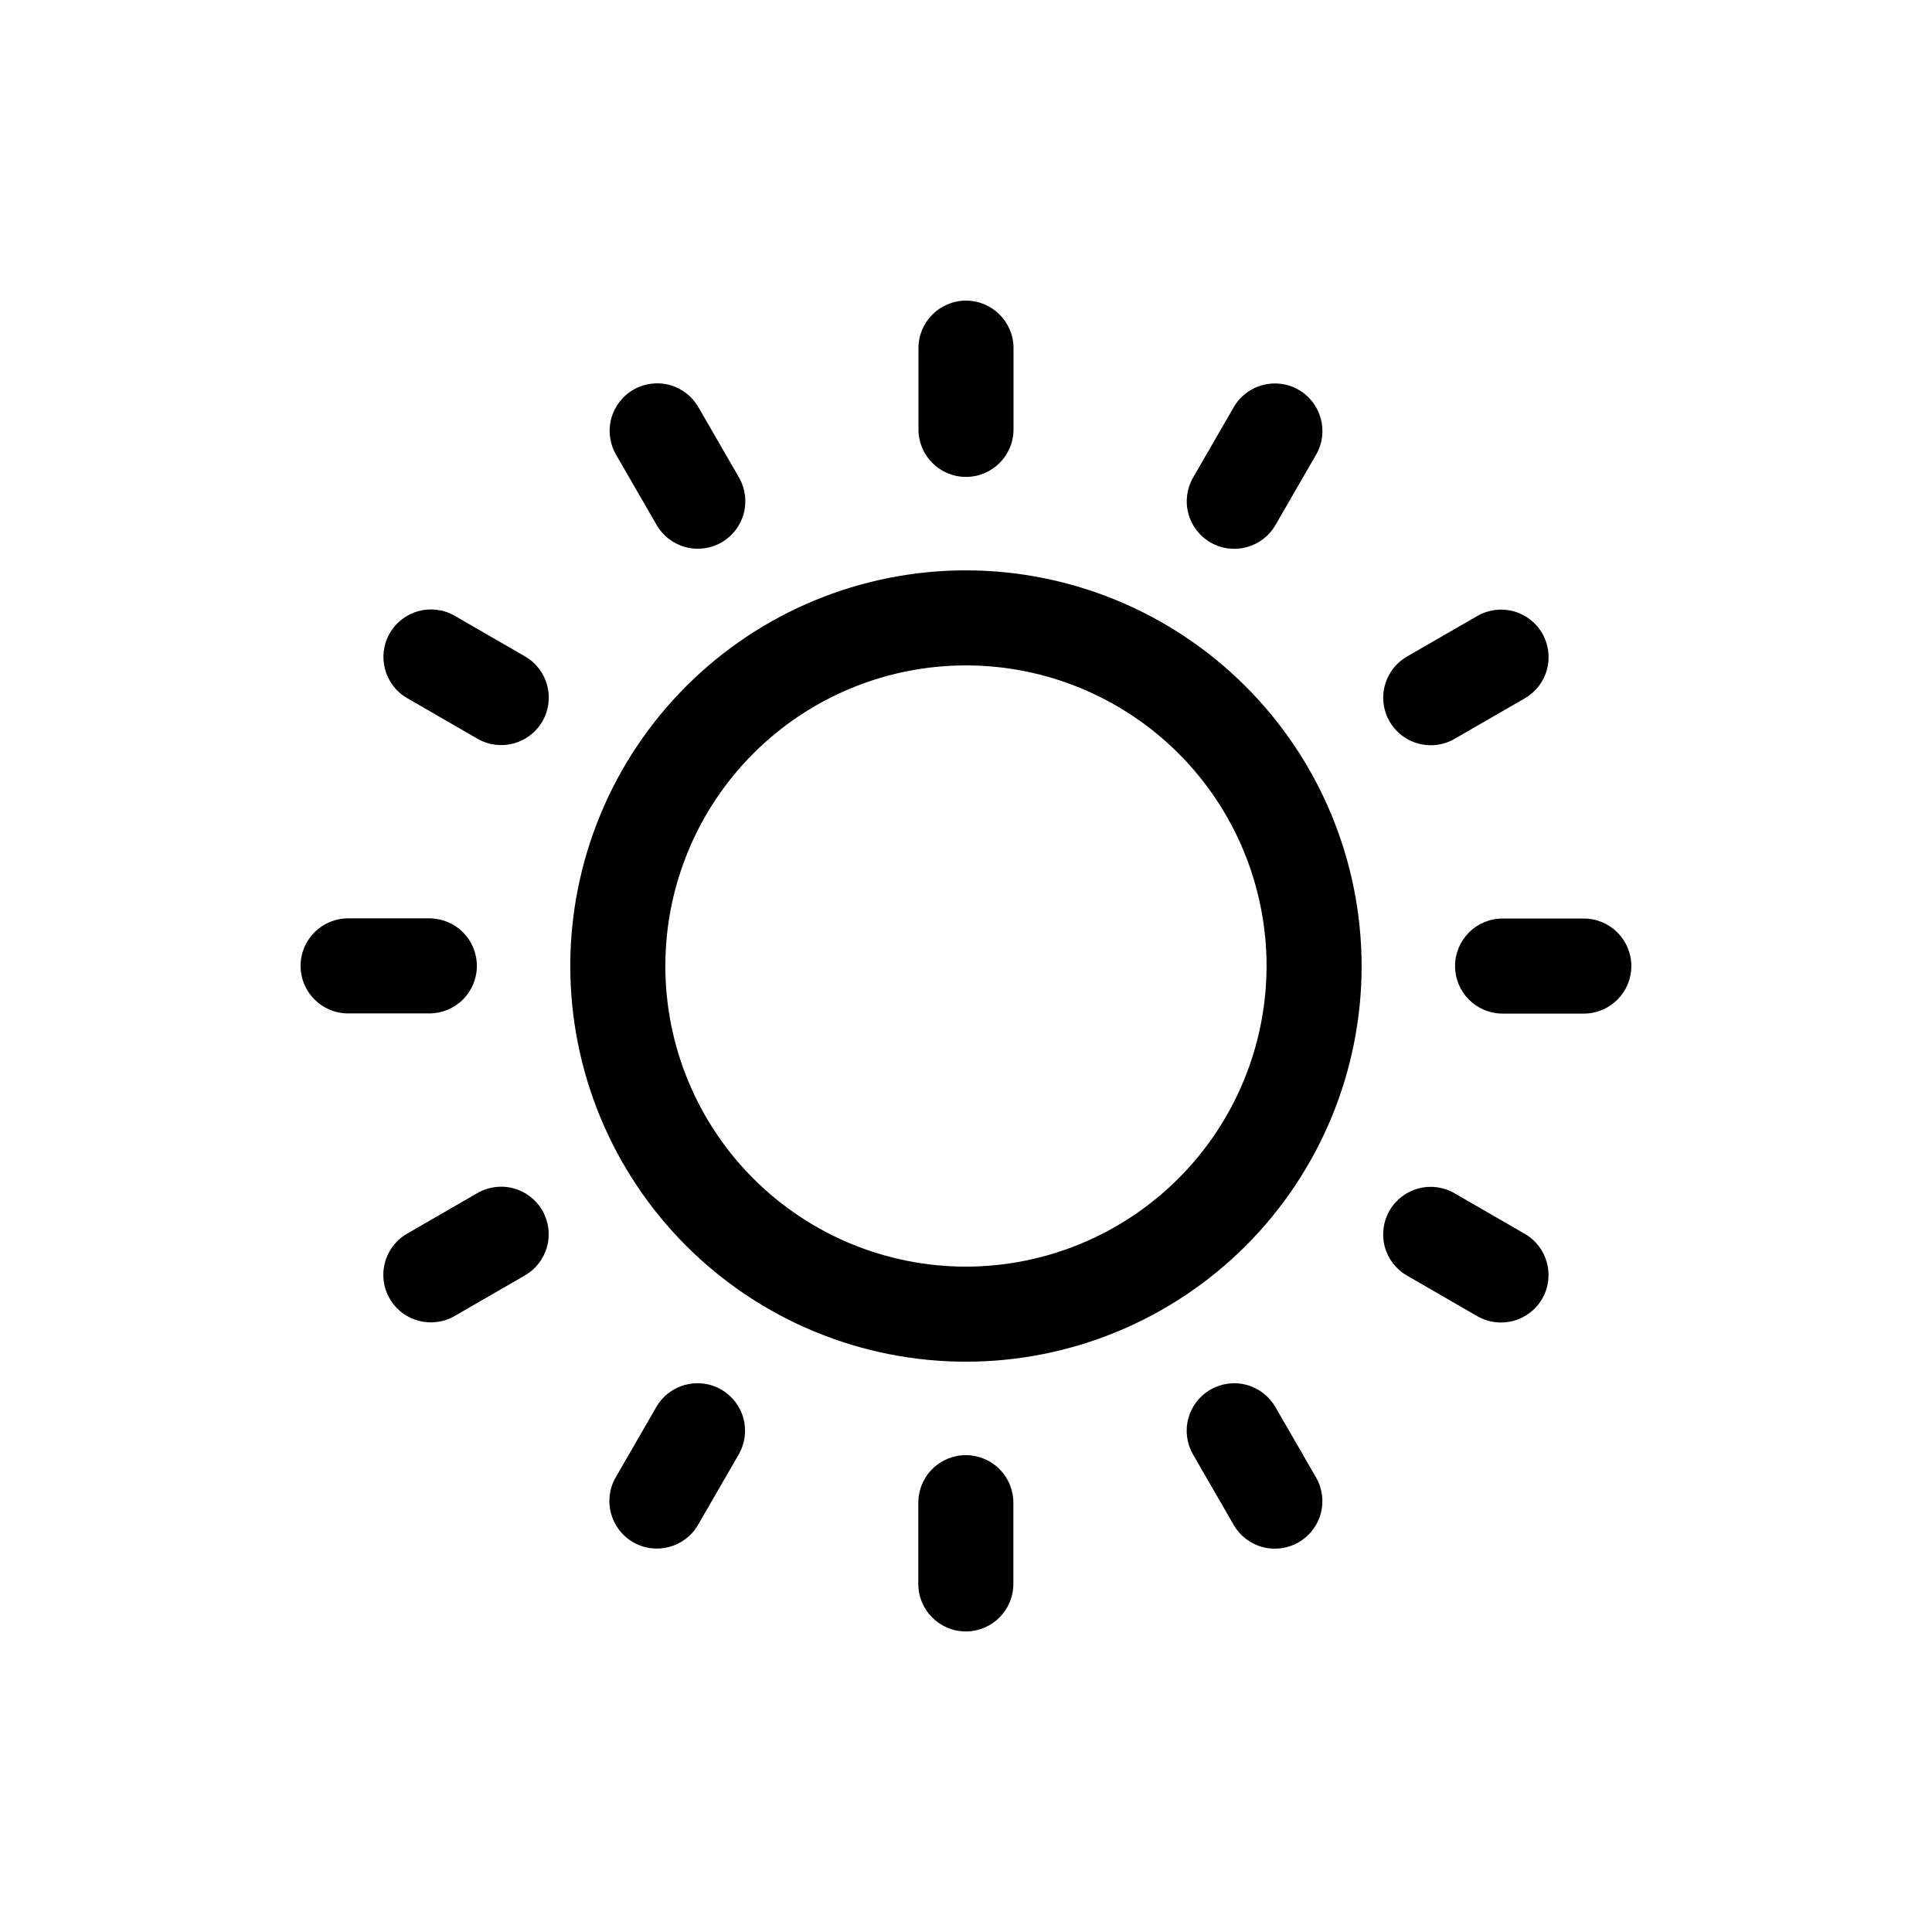 <?xml version="1.0" encoding="UTF-8"?>
<!-- Uploaded to: SVG Find, www.svgrepo.com, Generator: SVG Find Mixer Tools -->
<svg fill="#000000" width="800px" height="800px" version="1.1" viewBox="144 144 512 512" xmlns="http://www.w3.org/2000/svg">
 <path d="m387.4 257.79v-21.523c0-6.957 5.641-12.598 12.598-12.598 6.953 0 12.594 5.641 12.594 12.598v21.523c0 6.957-5.641 12.594-12.594 12.594-6.957 0-12.598-5.637-12.598-12.594zm-116.89 202.39-18.633 10.762c-6.023 3.481-8.086 11.18-4.609 17.203 3.477 6.023 11.18 8.09 17.203 4.617l18.633-10.762c2.898-1.672 5.012-4.422 5.875-7.652 0.867-3.227 0.414-6.664-1.254-9.559-1.672-2.894-4.426-5.008-7.652-5.871-3.231-0.867-6.668-0.414-9.562 1.262zm-0.137-60.211c0.004-3.34-1.324-6.547-3.684-8.906-2.363-2.363-5.57-3.691-8.91-3.688h-21.523c-6.957 0-12.598 5.637-12.598 12.594 0 6.957 5.641 12.598 12.598 12.598h21.523c3.34 0 6.547-1.324 8.91-3.688 2.359-2.363 3.688-5.566 3.684-8.91zm47.641-116.85c1.668 2.898 4.422 5.012 7.648 5.875 3.227 0.867 6.668 0.414 9.562-1.254 2.894-1.672 5.004-4.426 5.871-7.652 0.863-3.231 0.41-6.668-1.262-9.562l-10.762-18.633c-1.672-2.898-4.422-5.012-7.648-5.875-3.231-0.867-6.668-0.414-9.562 1.254-2.894 1.672-5.008 4.426-5.871 7.652-0.867 3.231-0.414 6.668 1.262 9.562zm205.16 58.375v0.004c2.207 0 4.375-0.582 6.285-1.688l18.633-10.75c2.898-1.668 5.012-4.418 5.875-7.648 0.867-3.227 0.414-6.668-1.254-9.562-1.672-2.894-4.426-5.004-7.652-5.871-3.231-0.863-6.668-0.41-9.562 1.262l-18.633 10.75c-4.941 2.852-7.352 8.668-5.871 14.176 1.477 5.512 6.477 9.34 12.18 9.332zm-58.375-53.734c6.023 3.473 13.727 1.41 17.207-4.613l10.762-18.633c3.481-6.027 1.414-13.73-4.613-17.211-6.023-3.477-13.73-1.41-17.207 4.613l-10.762 18.633v0.004c-1.672 2.891-2.125 6.332-1.258 9.559 0.863 3.227 2.977 5.977 5.871 7.648zm83.285 183.22-18.633-10.762-0.004-0.004c-2.894-1.672-6.332-2.125-9.562-1.262-3.227 0.867-5.981 2.977-7.652 5.871-1.668 2.894-2.121 6.336-1.258 9.562 0.867 3.231 2.981 5.981 5.875 7.648l18.633 10.762 0.004 0.004c6.023 3.473 13.727 1.406 17.203-4.617 3.477-6.023 1.414-13.727-4.609-17.203zm-43.238-70.973c0 27.809-11.047 54.48-30.711 74.145-19.664 19.664-46.336 30.711-74.145 30.711-27.812 0-54.484-11.047-74.148-30.711-19.664-19.664-30.711-46.336-30.711-74.145 0-27.812 11.047-54.484 30.711-74.148 19.664-19.664 46.336-30.711 74.148-30.711 27.801 0.031 54.453 11.086 74.109 30.746 19.66 19.656 30.719 46.312 30.746 74.113zm-25.191 0c0-21.129-8.391-41.395-23.332-56.336-14.941-14.938-35.203-23.332-56.332-23.332s-41.395 8.395-56.336 23.332c-14.938 14.941-23.332 35.207-23.332 56.336s8.395 41.391 23.332 56.332c14.941 14.941 35.207 23.332 56.336 23.332 21.121-0.023 41.367-8.426 56.305-23.359 14.934-14.938 23.336-35.184 23.359-56.305zm84.074-12.586h-21.527c-6.957 0-12.594 5.641-12.594 12.598s5.637 12.594 12.594 12.594h21.527c6.953 0 12.594-5.637 12.594-12.594s-5.641-12.598-12.594-12.598zm-81.734 129.46v0.004c-1.672-2.898-4.422-5.012-7.648-5.875-3.231-0.867-6.668-0.414-9.562 1.254-2.894 1.672-5.008 4.426-5.871 7.652-0.867 3.231-0.41 6.668 1.262 9.562l10.762 18.633c1.668 2.898 4.422 5.012 7.648 5.875 3.227 0.867 6.668 0.414 9.562-1.254 2.894-1.672 5.008-4.426 5.871-7.652 0.863-3.231 0.41-6.668-1.262-9.562zm-198.86-198.93-18.633-10.762v0.004c-6.027-3.477-13.727-1.41-17.203 4.613s-1.414 13.727 4.606 17.203l18.633 10.762 0.004 0.004c6.023 3.473 13.727 1.406 17.203-4.617 3.477-6.023 1.414-13.723-4.609-17.203zm116.82 211.68c-3.34-0.004-6.547 1.324-8.906 3.688-2.363 2.359-3.691 5.566-3.688 8.906v21.527c0 6.953 5.637 12.594 12.594 12.594 6.957 0 12.598-5.641 12.598-12.594v-21.527c0-3.34-1.328-6.547-3.688-8.906-2.363-2.363-5.57-3.691-8.91-3.688zm-64.809-17.379c-6.027-3.473-13.727-1.41-17.207 4.609l-10.762 18.633v0.004c-3.477 6.023-1.41 13.723 4.613 17.203 6.023 3.477 13.727 1.414 17.207-4.609l10.762-18.633c1.672-2.894 2.125-6.332 1.258-9.562-0.863-3.227-2.977-5.977-5.871-7.644z"/>
</svg>